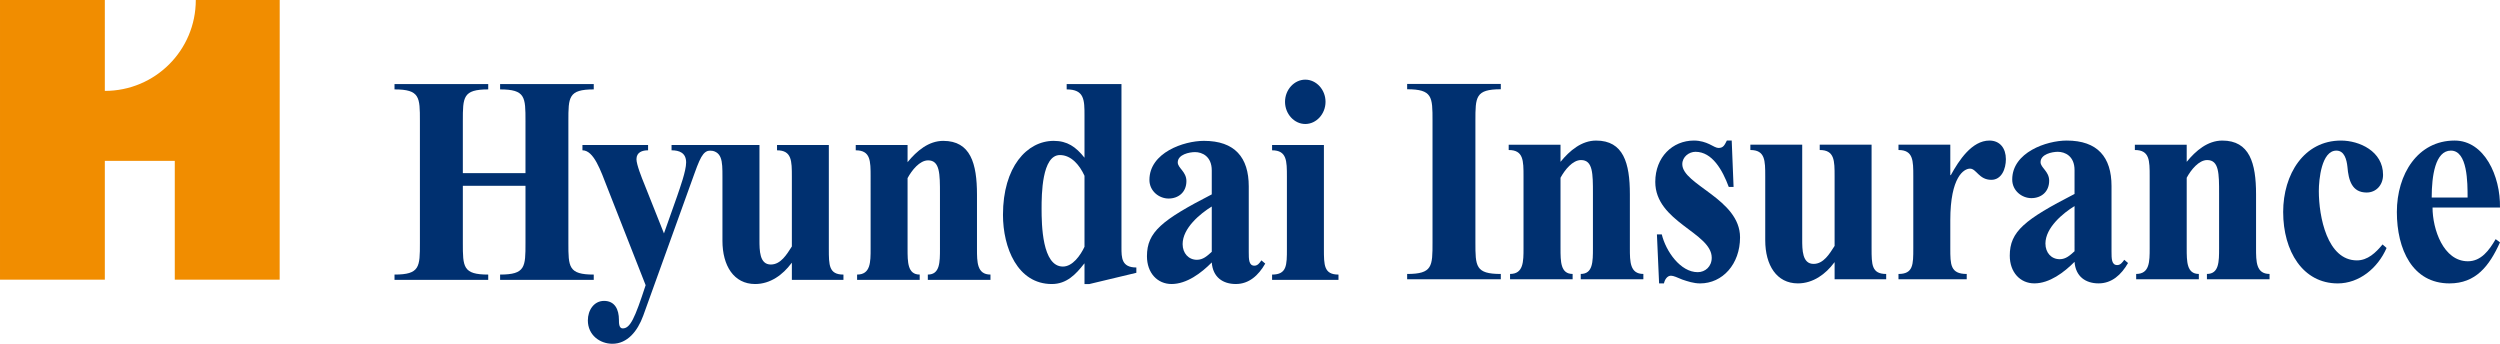 <svg xmlns="http://www.w3.org/2000/svg" xmlns:xlink="http://www.w3.org/1999/xlink" version="1.1" id="레이어_1" x="0px" y="0px" viewBox="0 0 720 99.005" enable-background="new 0 0 720 99.005" xml:space="preserve" width="1200"  height="165.008" ><SCRIPT xmlns="" id="allow-copy_script"/>
<g>
	<path fill="#003070" d="M133.298,69.965c0,6.902,0,9.112,7.31,9.112v1.531H113.62v-1.531c7.314,0,7.314-2.21,7.314-9.112V34.866   c0-6.901,0-9.118-7.314-9.118V24.21h26.988v1.538c-7.31,0-7.31,2.217-7.31,9.118v14.992h18.041V34.866c0-6.901,0-9.118-7.31-9.118   V24.21H171v1.538c-7.307,0-7.307,2.217-7.307,9.118v35.099c0,6.902,0,9.112,7.307,9.112v1.531H144.03v-1.531   c7.31,0,7.31-2.21,7.31-9.112V53.515h-18.041V69.965z"/>
	<path fill="#003070" d="M191.22,67.226l3.825-10.814c0.77-2.3,2.561-7.153,2.561-9.636c0-2.802-2.023-3.487-4.2-3.487v-1.532h11.9   v1.532c-2.416,0-3.191,0.77-5.292,6.65l-14.768,40.98c-1.64,4.506-4.599,8.085-8.873,8.085c-3.574,0-7.072-2.468-7.072-6.728   c0-2.975,1.783-5.62,4.666-5.62c3.11,0,4.283,2.471,4.283,5.449c0,0.937,0,2.474,1.089,2.474c2.169,0,3.489-2.9,6.604-12.447   L174.973,54.2c-2.018-5.199-3.964-10.911-7.23-10.911v-1.532h18.903v1.532c-1.631,0-3.345,0.521-3.345,2.571   c0,1.532,1.556,5.435,2.261,7.148L191.22,67.226z"/>
	<path fill="#003070" d="M238.704,71.664c0,4.687,0,7.416,4.207,7.416v1.528h-14.856v-4.942l-0.159,0.174   c-2.408,3.239-5.986,5.959-10.422,5.959c-6.132,0-9.412-5.278-9.412-12.441v-18.48c0-4.509,0-7.587-4.274-7.587v-1.532h14.936   v27.354c0,2.975,0,7.07,3.266,7.07c2.876,0,4.595-2.906,6.065-5.203V50.878c0-4.509,0-7.587-4.274-7.587v-1.532h14.923V71.664z"/>
	<path fill="#003070" d="M261.382,46.7c2.648-3.241,6.067-6.129,10.269-6.129c7.853,0,9.72,6.474,9.72,15.505v15.587   c0,3.825,0,7.413,3.883,7.413v1.531h-18.043v-1.531c3.498,0,3.498-3.588,3.498-7.413V55.818c0-5.7,0-9.635-3.414-9.635   c-2.421,0-4.674,2.821-5.914,5.113v20.367c0,3.825,0,7.413,3.493,7.413v1.531h-18.029v-1.531c3.893,0,3.893-3.588,3.893-7.413   V50.881c0-4.517,0-7.59-4.284-7.59v-1.532h14.926V46.7z"/>
	<path fill="#003070" d="M322.982,71.237c0,2.972,0,5.798,4.288,5.798v1.531l-13.527,3.236h-1.408V75.84l-0.156,0.168   c-2.332,2.981-4.977,5.794-9.252,5.794c-9.879,0-14.07-10.475-14.07-19.929c0-13.809,6.911-21.303,14.617-21.303   c3.888,0,6.373,1.705,8.861,4.854V33.327c0-4.511,0-7.579-5.133-7.579v-1.539h15.781V71.237z M312.335,50.626   c-1.401-3.076-3.809-5.97-7.08-5.97c-5.203,0-5.279,11.421-5.279,15.42c0,4.606,0.156,16.692,6.141,16.692   c2.801,0,5.057-3.227,6.218-5.695V50.626z"/>
	<path fill="#003070" d="M348.987,49.084c0-4.08-2.801-5.278-4.817-5.278c-1.635,0-4.977,0.682-4.977,2.967   c0,1.627,2.493,2.651,2.493,5.381c0,3.241-2.345,5.027-5.136,5.027c-2.725,0-5.516-2.129-5.516-5.367   c0-7.84,9.869-11.245,15.696-11.245c8.874,0,12.913,4.766,12.913,13.12v18.905c0,2.054,0,3.927,1.627,3.927   c0.937,0,1.481-0.769,2.016-1.534l1.102,0.93c-1.954,3.405-4.669,5.881-8.478,5.881c-3.728,0-6.611-1.958-6.923-6.211   c-3.026,3.068-7.223,6.211-11.581,6.211c-4.044,0-7.084-3.143-7.084-8.007c0-6.974,4.281-10.394,18.665-17.806V49.084z    M348.987,59.474c-3.337,2.057-8.391,6.221-8.391,10.826c0,2.633,1.712,4.519,4.113,4.519c1.786,0,2.962-1.114,4.279-2.297V59.474z   "/>
	<path fill="#003070" d="M381.285,71.664c0,4.687,0,7.416,4.198,7.416v1.528h-19.123v-1.528c4.269,0,4.269-2.729,4.269-7.416V50.881   c0-4.517,0-7.59-4.269-7.59v-1.532h14.925V71.664z M375.923,22.939c3.183,0,5.829,2.888,5.829,6.382   c0,3.496-2.645,6.389-5.829,6.389c-3.177,0-5.835-2.892-5.835-6.389C370.089,25.827,372.746,22.939,375.923,22.939"/>
	<path fill="#003070" d="M424.917,69.803c0,6.887,0,9.099,7.316,9.099v1.531h-26.974v-1.531c7.307,0,7.307-2.212,7.307-9.099V34.797   c0-6.884,0-9.091-7.307-9.091v-1.533h26.974v1.533c-7.316,0-7.316,2.208-7.316,9.091V69.803z"/>
	<path fill="#003070" d="M449.429,46.61c2.639-3.233,6.065-6.124,10.251-6.124c7.867,0,9.725,6.46,9.725,15.469v15.547   c0,3.821,0,7.394,3.883,7.394v1.534h-18.033v-1.534c3.51,0,3.51-3.572,3.51-7.394V55.703c0-5.696,0-9.606-3.429-9.606   c-2.421,0-4.659,2.801-5.907,5.097v20.308c0,3.821,0,7.394,3.486,7.394v1.534h-18.018v-1.534c3.877,0,3.877-3.572,3.877-7.394   v-20.73c0-4.515,0-7.567-4.27-7.567v-1.528h14.925V46.61z"/>
	<path fill="#003070" d="M499.27,53.83h-1.388c-1.802-4.842-4.752-10.112-9.578-10.112c-1.855,0-3.803,1.438-3.803,3.569   c0,5.939,16.633,10.035,16.633,21.072c0,7.73-5.054,13.263-11.502,13.263c-1.867,0-3.644-0.604-5.131-1.108   c-1.397-0.594-2.561-1.111-3.261-1.111c-1.086,0-1.786,1.111-2.023,2.219h-1.397l-0.626-14.109h1.401   c1.17,4.845,5.365,10.873,10.344,10.873c2.169,0,4.039-1.618,4.039-4.158c0-7.223-16.257-10.288-16.257-21.836   c0-7.147,4.979-11.911,11.125-11.911c1.864,0,3.342,0.517,4.428,1.025c1.17,0.593,2.02,1.109,2.655,1.109   c1.472,0,1.777-0.943,2.408-2.135h1.397L499.27,53.83z"/>
	<path fill="#003070" d="M539.015,71.502c0,4.68,0,7.4,4.207,7.4v1.531h-14.856v-4.935l-0.152,0.174   c-2.406,3.23-5.997,5.944-10.428,5.944c-6.13,0-9.398-5.266-9.398-12.413V50.775c0-4.514,0-7.57-4.282-7.57v-1.531h14.931v27.282   c0,2.972,0,7.046,3.267,7.046c2.878,0,4.59-2.876,6.062-5.181V50.775c0-4.514,0-7.57-4.285-7.57v-1.531h14.934V71.502z"/>
	<path fill="#003070" d="M561.688,50.431h0.155c2.321-4.243,6.065-9.949,11.109-9.949c3.031,0,4.743,2.222,4.743,5.365   c0,2.798-1.239,5.944-4.195,5.944c-3.572,0-4.273-3.224-6.14-3.224c-1.702,0-5.673,2.29-5.673,14.863v8.072c0,4.68,0,7.4,4.73,7.4   v1.531h-19.654v-1.531c4.266,0,4.266-2.72,4.266-7.4V50.775c0-4.514,0-7.57-4.266-7.57v-1.531h14.925V50.431z"/>
	<path fill="#003070" d="M597.469,48.987c0-4.075-2.788-5.267-4.824-5.267c-1.631,0-4.963,0.674-4.963,2.978   c0,1.613,2.48,2.63,2.48,5.345c0,3.233-2.321,5.02-5.122,5.02c-2.72,0-5.518-2.122-5.518-5.359c0-7.819,9.871-11.222,15.693-11.222   c8.875,0,12.905,4.766,12.905,13.101v18.855c0,2.045,0,3.905,1.64,3.905c0.937,0,1.478-0.759,2.029-1.519l1.089,0.927   c-1.951,3.392-4.674,5.863-8.477,5.863c-3.734,0-6.616-1.954-6.933-6.205c-3.025,3.056-7.223,6.205-11.576,6.205   c-4.036,0-7.076-3.149-7.076-7.991c0-6.968,4.282-10.363,18.653-17.763V48.987z M597.469,59.353   c-3.33,2.035-8.384,6.205-8.384,10.792c0,2.639,1.699,4.506,4.114,4.506c1.786,0,2.95-1.111,4.27-2.293V59.353z"/>
	<path fill="#003070" d="M629.773,46.61c2.626-3.233,6.053-6.124,10.247-6.124c7.857,0,9.724,6.46,9.724,15.469v15.547   c0,3.821,0,7.394,3.887,7.394v1.534h-18.037v-1.534c3.504,0,3.504-3.572,3.504-7.394V55.703c0-5.696,0-9.606-3.432-9.606   c-2.4,0-4.658,2.801-5.894,5.097v20.308c0,3.821,0,7.394,3.494,7.394v1.534h-18.049v-1.534c3.89,0,3.89-3.572,3.89-7.394v-20.73   c0-4.515,0-7.567-4.266-7.567v-1.528h14.931V46.61z"/>
	<path fill="#003070" d="M687.334,71.418c-2.561,5.872-7.932,10.204-14.066,10.204c-10.039,0-15.715-9.264-15.715-20.569   c0-10.873,5.997-20.571,16.652-20.571c5.281,0,12.115,3.06,12.115,9.866c0,2.978-2.016,5.097-4.73,5.097   c-4.21,0-5.209-3.484-5.53-7.402c-0.221-2.03-0.844-4.666-3.184-4.666c-4.276,0-5.054,8.326-5.054,11.632   c0,7.4,2.409,19.981,10.966,19.981c3.109,0,5.43-2.206,7.385-4.59L687.334,71.418z"/>
	<path fill="#003070" d="M700.572,59.776c0,6.205,3.109,15.469,10.182,15.469c3.803,0,6.131-3.143,7.992-6.37l1.251,0.924   c-3.112,6.887-6.996,11.822-14.545,11.822c-10.64,0-15.155-9.777-15.155-20.569c0-10.873,5.994-20.571,16.639-20.571   c8.57,0,13.219,10.21,13.061,19.295H700.572z M710.667,56.885c0-4.33,0-13.509-4.811-13.509c-4.512,0-5.526,7.314-5.526,13.509   H710.667z"/>
</g>
<path fill="#F18D00" d="M30.19,26.18c14.486,0,26.198-11.687,26.198-26.173L80.555,0l-0.012,80.542H50.335V46.327H30.19v34.225H0  V0.008h30.19V26.18z"/>
<g>
</g>
<g>
</g>
<g>
</g>
<g>
</g>
<g>
</g>
<g>
</g>
<g>
</g>
<g>
</g>
<g>
</g>
<g>
</g>
<g>
</g>
<g>
</g>
<g>
</g>
<g>
</g>
<g>
</g>
<script xmlns=""/></svg>